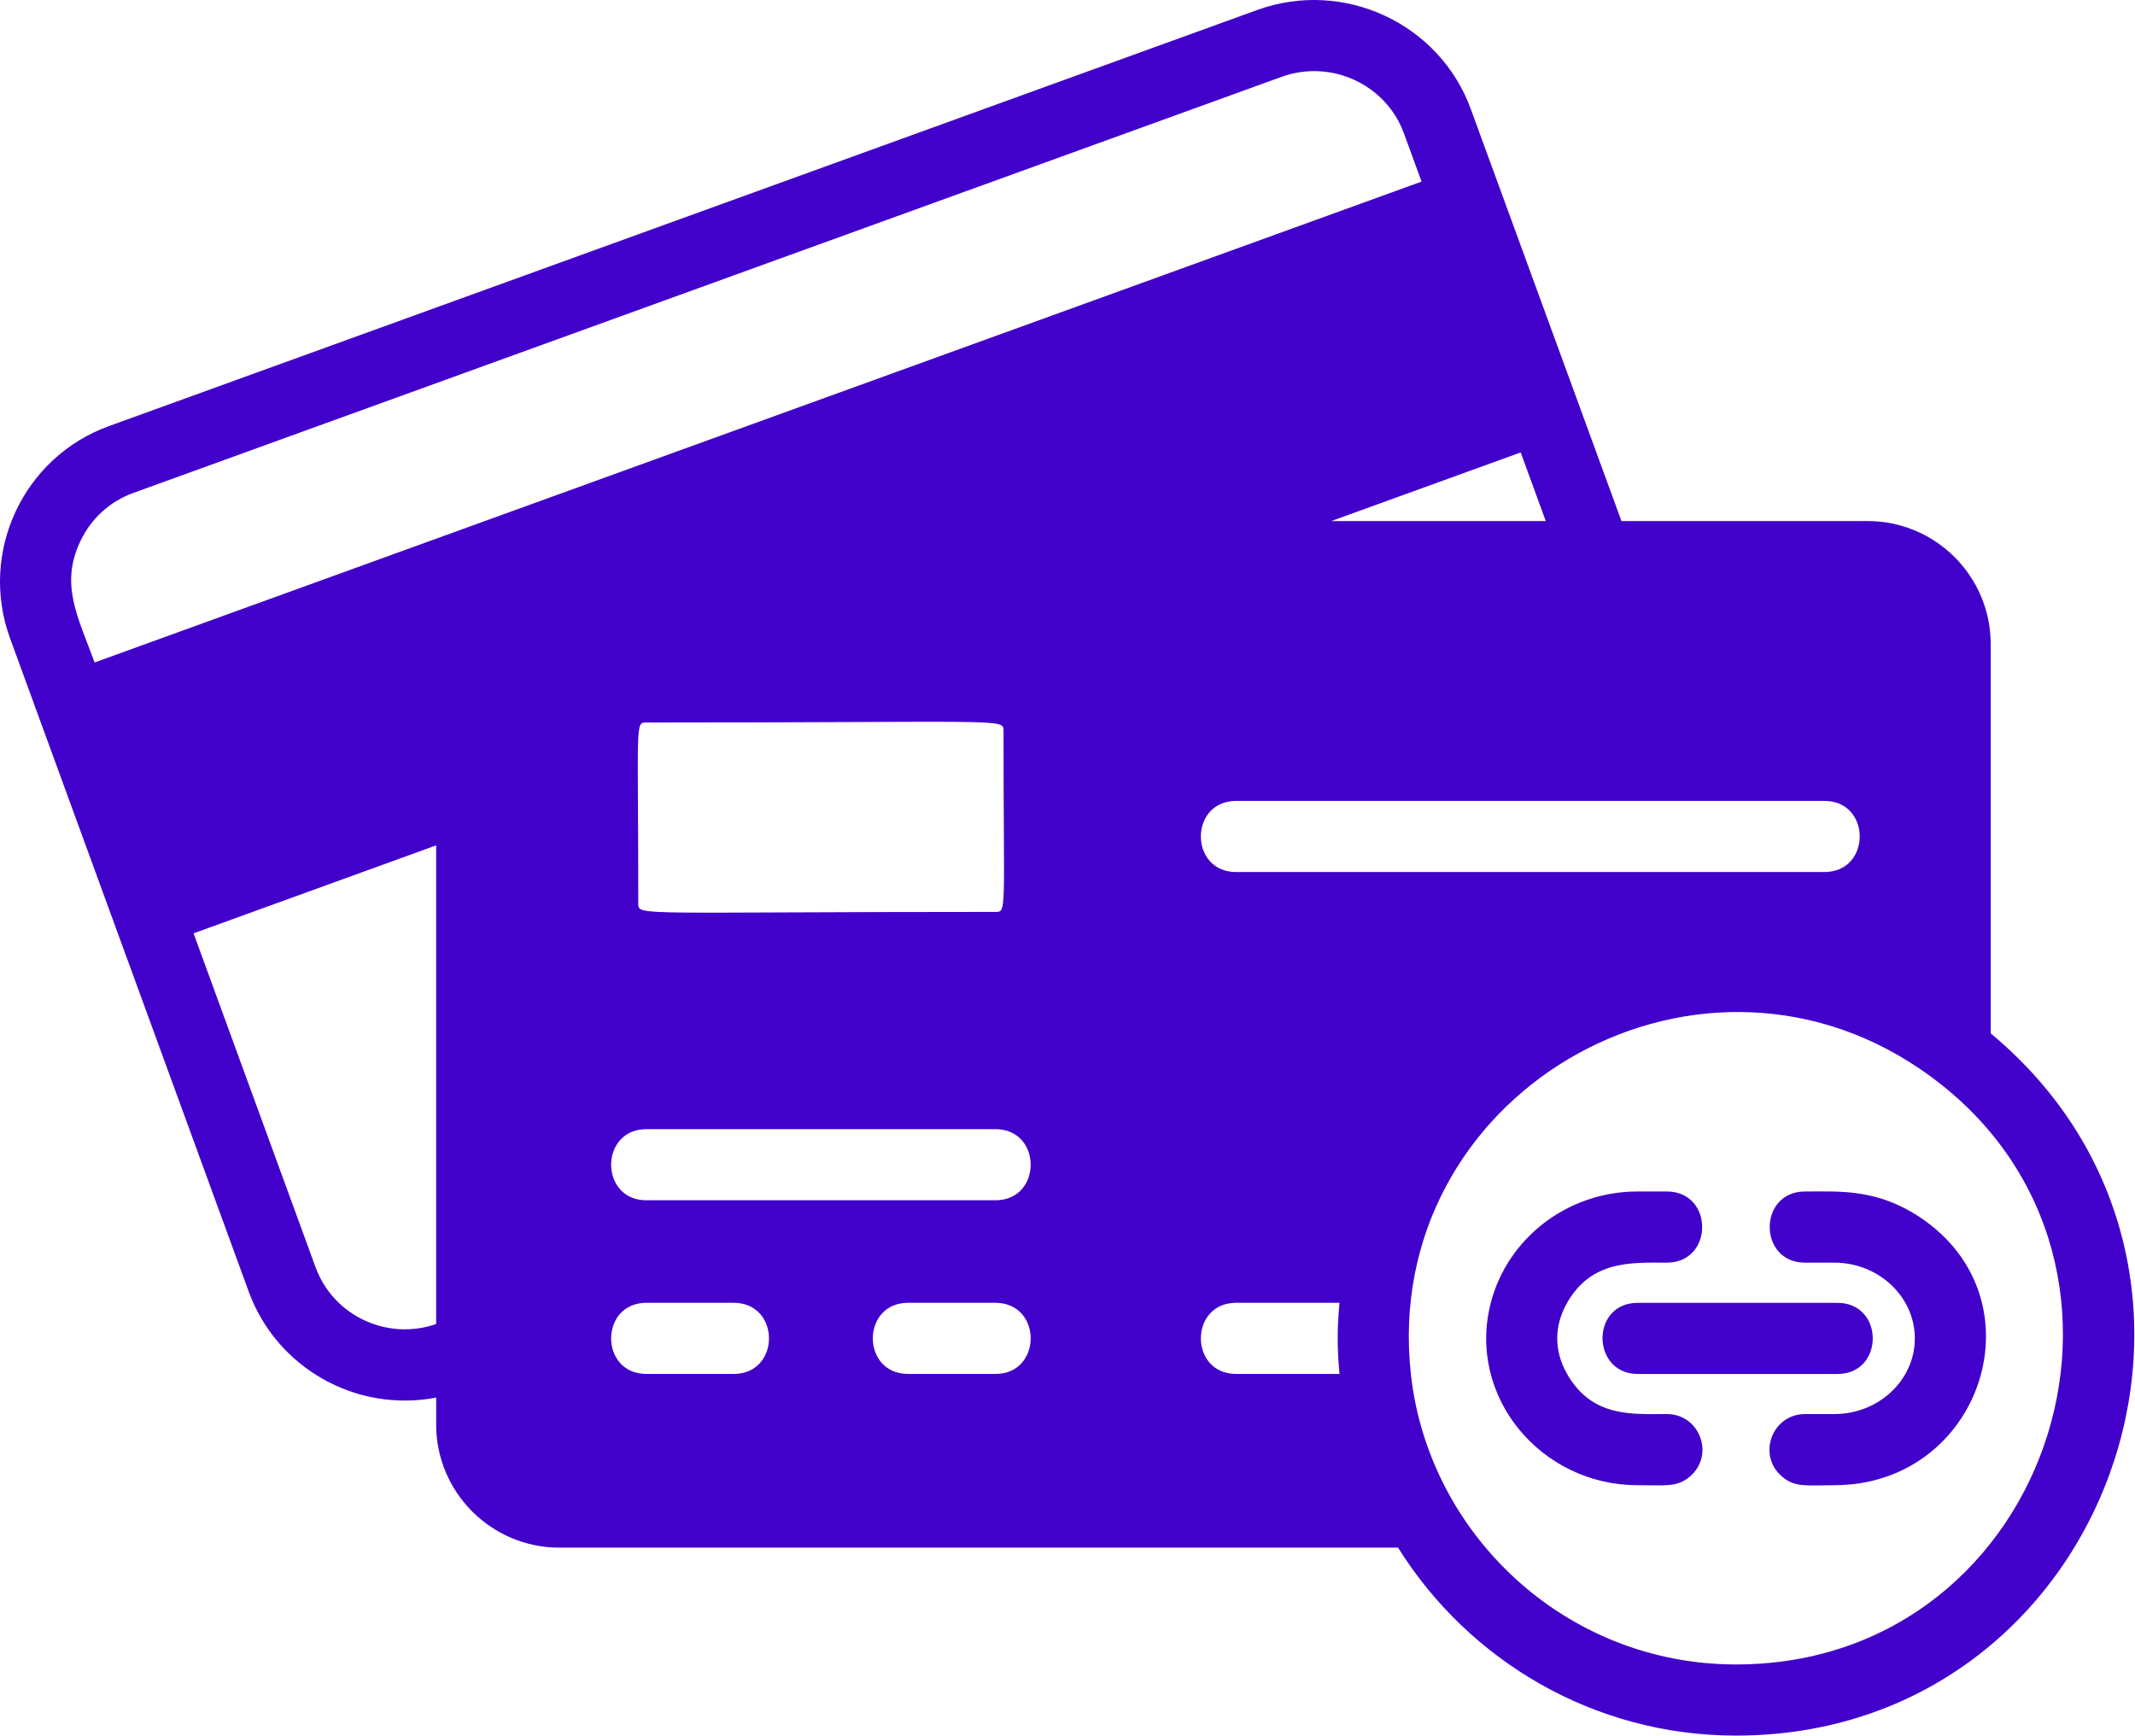 <svg width="123" height="100" viewBox="0 0 123 100" fill="none" xmlns="http://www.w3.org/2000/svg">
<path d="M32.226 89.17H80.543C84.598 95.66 91.798 100 100.011 100C121.45 100 131.111 73.206 114.687 59.54V37.111C114.687 33.202 111.508 30.022 107.599 30.022H93.414L84.726 6.261C82.919 1.345 77.421 -1.212 72.459 0.565L6.309 24.539C1.344 26.317 -1.229 31.82 0.578 36.773L14.328 74.416C15.938 78.823 20.521 81.407 25.128 80.526V82.082C25.128 85.991 28.313 89.171 32.227 89.171L32.226 89.17ZM18.177 73.009L11.151 53.776L25.127 48.707V76.288C22.304 77.264 19.2 75.813 18.177 73.009ZM7.698 28.395L73.848 4.422C76.693 3.404 79.846 4.864 80.877 7.671L81.899 10.463L5.449 38.17C4.489 35.542 3.449 33.695 4.62 31.201C5.24 29.881 6.329 28.885 7.698 28.395ZM100.013 95.901C90.166 95.901 82.286 88.37 81.281 79.163C79.536 63.149 97.45 52.66 110.59 61.574C125.929 71.975 118.456 95.901 100.013 95.901ZM105.107 50.244H71.217C68.505 50.244 68.505 46.146 71.217 46.146H105.107C107.819 46.146 107.819 50.244 105.107 50.244ZM71.217 75.064H77.17C77.032 76.606 77.032 77.62 77.17 79.163H71.217C68.505 79.163 68.505 75.064 71.217 75.064ZM57.345 69.157H37.242C34.53 69.157 34.53 65.058 37.242 65.058H57.345C60.057 65.058 60.057 69.157 57.345 69.157ZM57.345 79.163H52.318C49.606 79.163 49.606 75.064 52.318 75.064H57.345C60.057 75.064 60.057 79.163 57.345 79.163ZM57.815 42.077C57.815 52.626 58.013 52.542 57.345 52.542C36.94 52.542 36.772 52.791 36.772 52.095C36.772 41.547 36.574 41.63 37.242 41.63C57.647 41.63 57.815 41.382 57.815 42.077ZM42.269 79.163H37.242C34.53 79.163 34.53 75.064 37.242 75.064H42.269C44.98 75.064 44.98 79.163 42.269 79.163ZM76.697 30.022L87.609 26.068L89.054 30.022H76.697ZM105.678 85.573C104.069 85.573 103.412 85.718 102.66 85.072C101.215 83.831 102.093 81.474 103.99 81.474H105.678C108.236 81.474 110.316 79.519 110.316 77.117C110.316 74.716 108.236 72.75 105.678 72.75H103.99C101.278 72.75 101.278 68.651 103.99 68.651C106.025 68.651 108.129 68.493 110.592 70.123C117.732 74.85 114.171 85.573 105.678 85.573ZM97.358 85.072C96.624 85.703 95.952 85.573 94.341 85.573C88.77 85.573 84.493 80.459 85.886 75.065C86.835 71.388 90.261 68.651 94.341 68.651H96.03C98.742 68.651 98.742 72.75 96.03 72.75C94.014 72.75 91.69 72.595 90.282 75.065C89.528 76.388 89.523 77.832 90.282 79.164C91.725 81.687 94.035 81.474 96.031 81.474C97.925 81.474 98.808 83.83 97.361 85.072H97.358ZM105.859 79.165H94.352C91.681 79.165 91.616 75.067 94.352 75.067H105.859C108.57 75.067 108.57 79.165 105.859 79.165Z" fill="#4200CB"/>
</svg>
